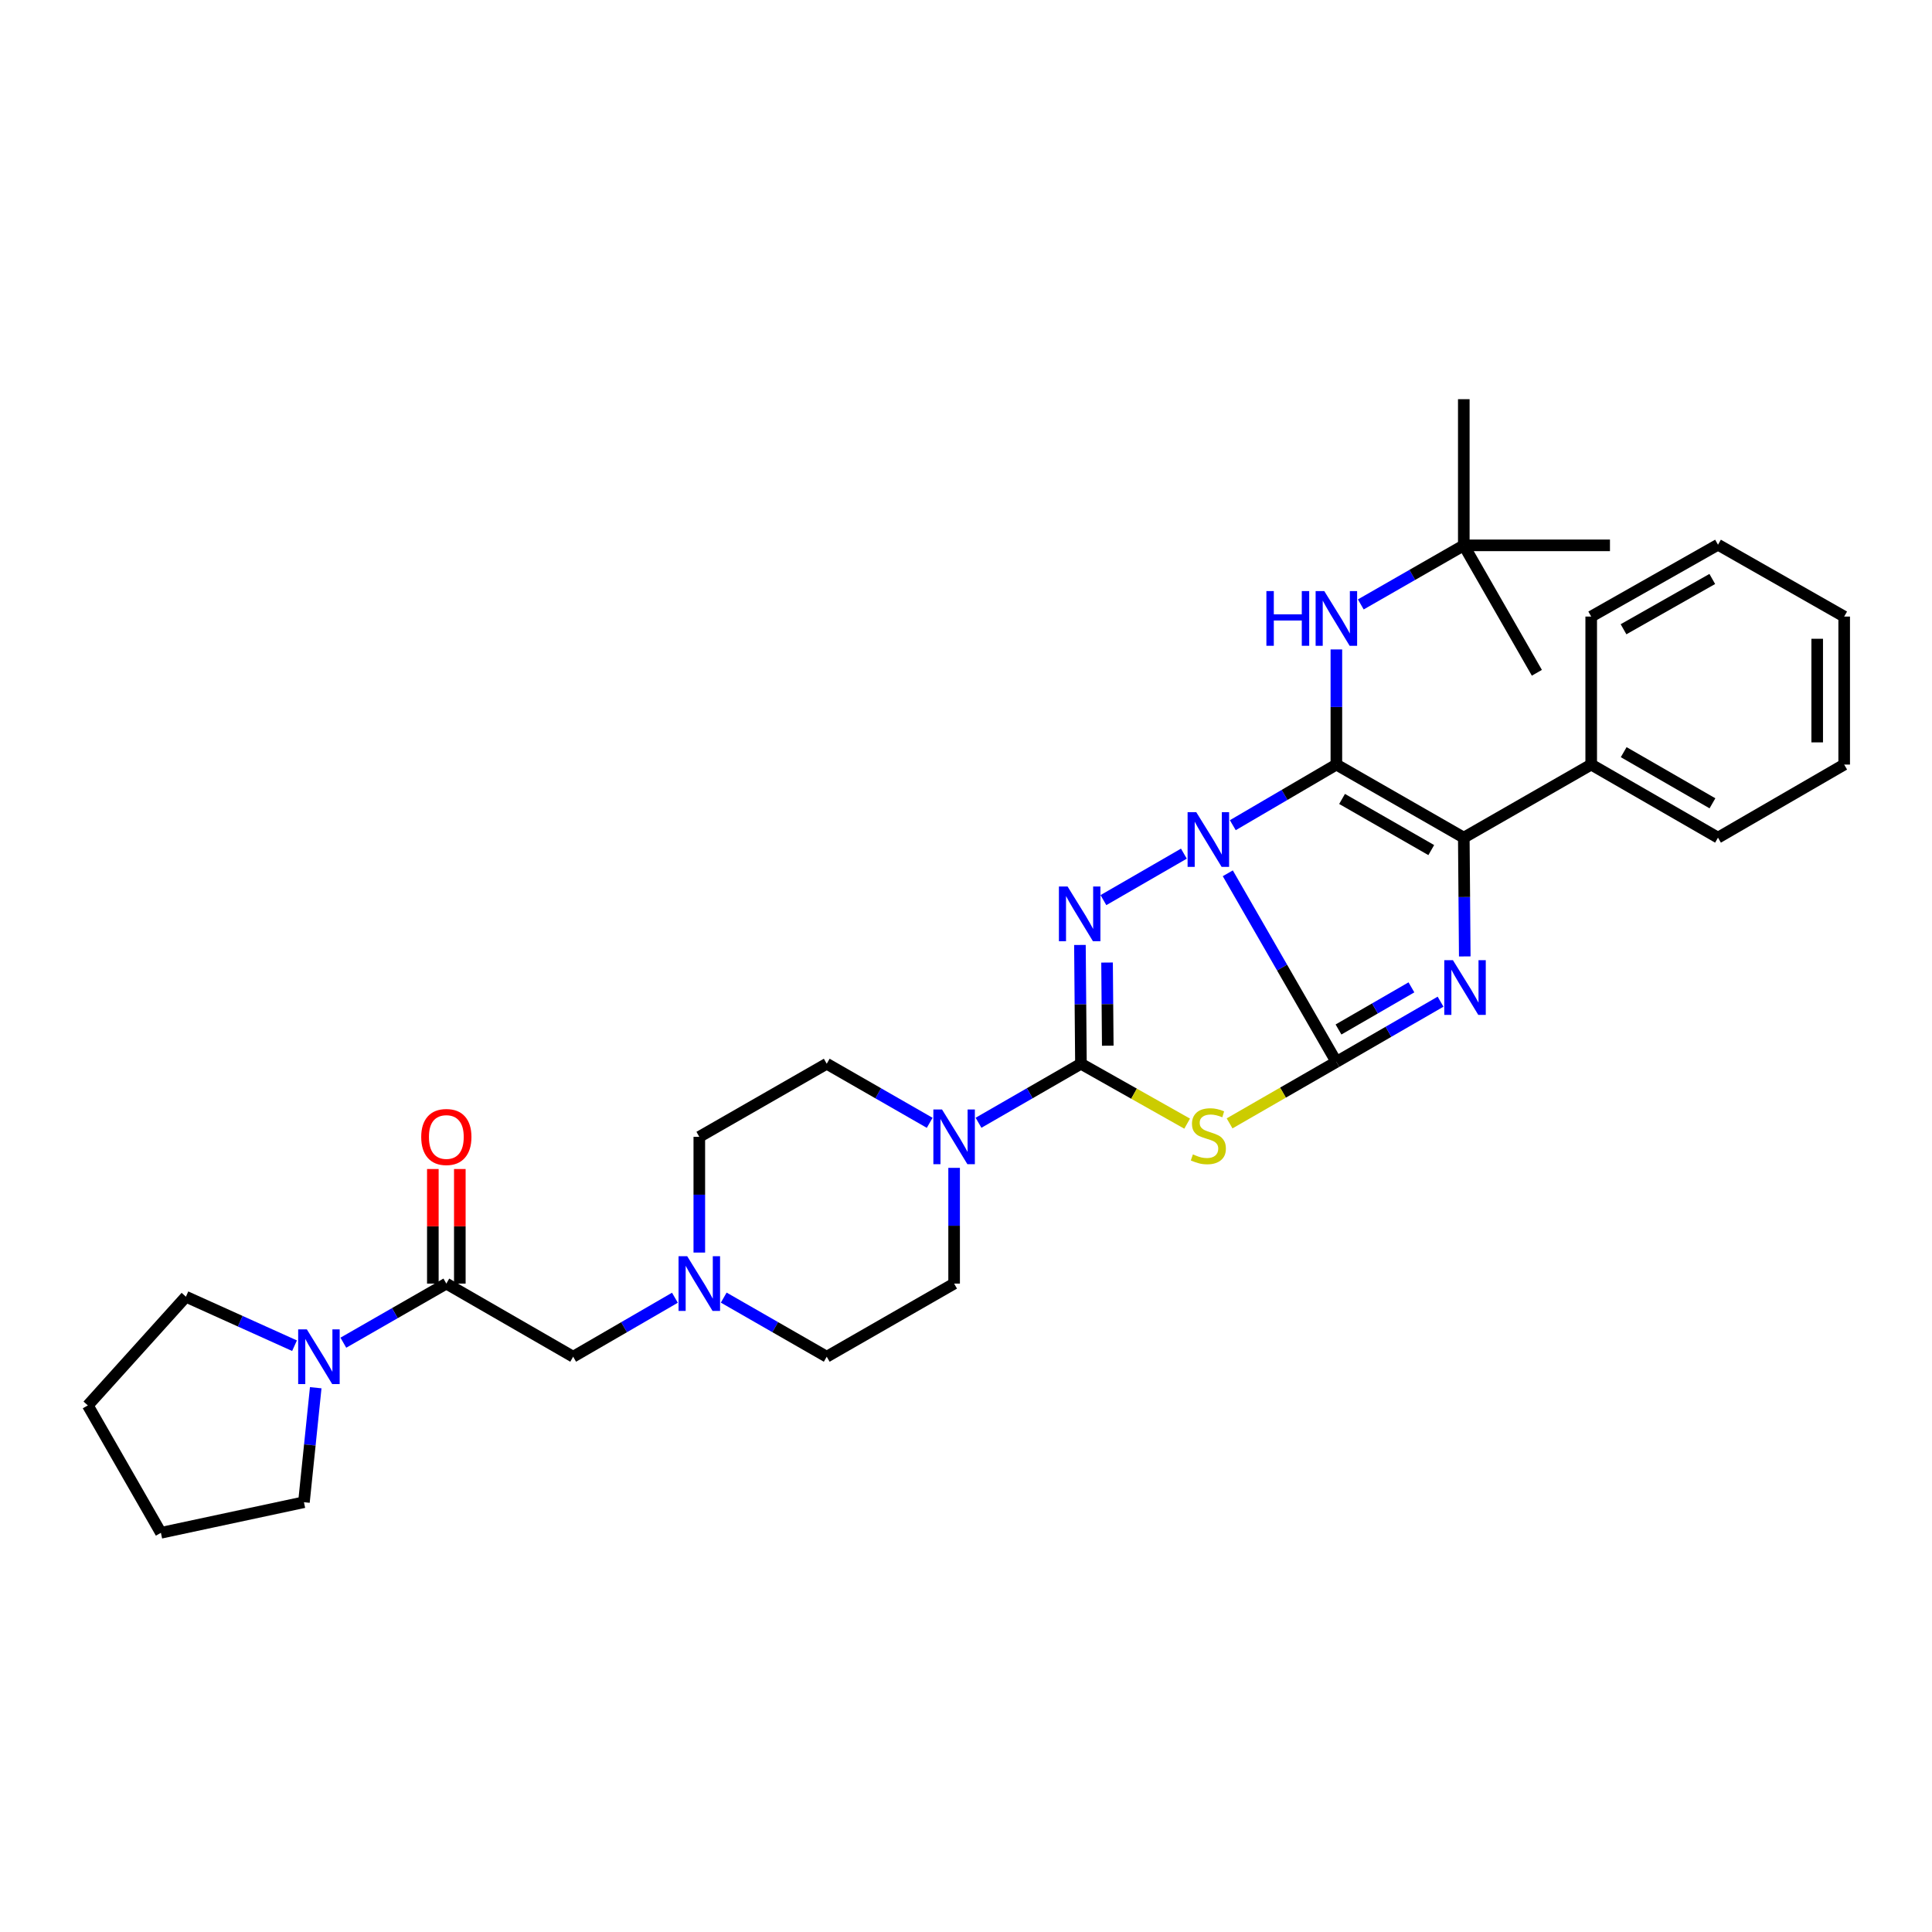 <?xml version='1.0' encoding='iso-8859-1'?>
<svg version='1.1' baseProfile='full'
              xmlns='http://www.w3.org/2000/svg'
                      xmlns:rdkit='http://www.rdkit.org/xml'
                      xmlns:xlink='http://www.w3.org/1999/xlink'
                  xml:space='preserve'
width='1000px' height='1000px' viewBox='0 0 1000 1000'>
<!-- END OF HEADER -->
<rect style='opacity:1.0;fill:#FFFFFF;stroke:none' width='1000' height='1000' x='0' y='0'> </rect>
<path class='bond-0' d='M 635.503,452.014 L 663.603,500.823' style='fill:none;fill-rule:evenodd;stroke:#0000FF;stroke-width:6px;stroke-linecap:butt;stroke-linejoin:miter;stroke-opacity:1' />
<path class='bond-0' d='M 663.603,500.823 L 691.704,549.631' style='fill:none;fill-rule:evenodd;stroke:#000000;stroke-width:6px;stroke-linecap:butt;stroke-linejoin:miter;stroke-opacity:1' />
<path class='bond-1' d='M 638.099,427.123 L 664.901,411.432' style='fill:none;fill-rule:evenodd;stroke:#0000FF;stroke-width:6px;stroke-linecap:butt;stroke-linejoin:miter;stroke-opacity:1' />
<path class='bond-1' d='M 664.901,411.432 L 691.704,395.742' style='fill:none;fill-rule:evenodd;stroke:#000000;stroke-width:6px;stroke-linecap:butt;stroke-linejoin:miter;stroke-opacity:1' />
<path class='bond-2' d='M 612.776,441.849 L 571.13,465.905' style='fill:none;fill-rule:evenodd;stroke:#0000FF;stroke-width:6px;stroke-linecap:butt;stroke-linejoin:miter;stroke-opacity:1' />
<path class='bond-4' d='M 691.704,549.631 L 664.067,565.544' style='fill:none;fill-rule:evenodd;stroke:#000000;stroke-width:6px;stroke-linecap:butt;stroke-linejoin:miter;stroke-opacity:1' />
<path class='bond-4' d='M 664.067,565.544 L 636.431,581.458' style='fill:none;fill-rule:evenodd;stroke:#CCCC00;stroke-width:6px;stroke-linecap:butt;stroke-linejoin:miter;stroke-opacity:1' />
<path class='bond-5' d='M 691.704,549.631 L 718.668,534.049' style='fill:none;fill-rule:evenodd;stroke:#000000;stroke-width:6px;stroke-linecap:butt;stroke-linejoin:miter;stroke-opacity:1' />
<path class='bond-5' d='M 718.668,534.049 L 745.632,518.467' style='fill:none;fill-rule:evenodd;stroke:#0000FF;stroke-width:6px;stroke-linecap:butt;stroke-linejoin:miter;stroke-opacity:1' />
<path class='bond-5' d='M 692.806,532.865 L 711.681,521.957' style='fill:none;fill-rule:evenodd;stroke:#000000;stroke-width:6px;stroke-linecap:butt;stroke-linejoin:miter;stroke-opacity:1' />
<path class='bond-5' d='M 711.681,521.957 L 730.555,511.05' style='fill:none;fill-rule:evenodd;stroke:#0000FF;stroke-width:6px;stroke-linecap:butt;stroke-linejoin:miter;stroke-opacity:1' />
<path class='bond-6' d='M 691.704,395.742 L 757.659,433.564' style='fill:none;fill-rule:evenodd;stroke:#000000;stroke-width:6px;stroke-linecap:butt;stroke-linejoin:miter;stroke-opacity:1' />
<path class='bond-6' d='M 694.65,413.53 L 740.818,440.005' style='fill:none;fill-rule:evenodd;stroke:#000000;stroke-width:6px;stroke-linecap:butt;stroke-linejoin:miter;stroke-opacity:1' />
<path class='bond-9' d='M 691.704,395.742 L 691.704,365.945' style='fill:none;fill-rule:evenodd;stroke:#000000;stroke-width:6px;stroke-linecap:butt;stroke-linejoin:miter;stroke-opacity:1' />
<path class='bond-9' d='M 691.704,365.945 L 691.704,336.148' style='fill:none;fill-rule:evenodd;stroke:#0000FF;stroke-width:6px;stroke-linecap:butt;stroke-linejoin:miter;stroke-opacity:1' />
<path class='bond-3' d='M 558.969,489.108 L 559.231,519.85' style='fill:none;fill-rule:evenodd;stroke:#0000FF;stroke-width:6px;stroke-linecap:butt;stroke-linejoin:miter;stroke-opacity:1' />
<path class='bond-3' d='M 559.231,519.85 L 559.492,550.593' style='fill:none;fill-rule:evenodd;stroke:#000000;stroke-width:6px;stroke-linecap:butt;stroke-linejoin:miter;stroke-opacity:1' />
<path class='bond-3' d='M 573.012,498.212 L 573.195,519.732' style='fill:none;fill-rule:evenodd;stroke:#0000FF;stroke-width:6px;stroke-linecap:butt;stroke-linejoin:miter;stroke-opacity:1' />
<path class='bond-3' d='M 573.195,519.732 L 573.378,541.252' style='fill:none;fill-rule:evenodd;stroke:#000000;stroke-width:6px;stroke-linecap:butt;stroke-linejoin:miter;stroke-opacity:1' />
<path class='bond-7' d='M 559.492,550.593 L 532.987,565.868' style='fill:none;fill-rule:evenodd;stroke:#000000;stroke-width:6px;stroke-linecap:butt;stroke-linejoin:miter;stroke-opacity:1' />
<path class='bond-7' d='M 532.987,565.868 L 506.482,581.142' style='fill:none;fill-rule:evenodd;stroke:#0000FF;stroke-width:6px;stroke-linecap:butt;stroke-linejoin:miter;stroke-opacity:1' />
<path class='bond-33' d='M 559.492,550.593 L 586.979,566.096' style='fill:none;fill-rule:evenodd;stroke:#000000;stroke-width:6px;stroke-linecap:butt;stroke-linejoin:miter;stroke-opacity:1' />
<path class='bond-33' d='M 586.979,566.096 L 614.466,581.598' style='fill:none;fill-rule:evenodd;stroke:#CCCC00;stroke-width:6px;stroke-linecap:butt;stroke-linejoin:miter;stroke-opacity:1' />
<path class='bond-32' d='M 758.163,495.049 L 757.911,464.307' style='fill:none;fill-rule:evenodd;stroke:#0000FF;stroke-width:6px;stroke-linecap:butt;stroke-linejoin:miter;stroke-opacity:1' />
<path class='bond-32' d='M 757.911,464.307 L 757.659,433.564' style='fill:none;fill-rule:evenodd;stroke:#000000;stroke-width:6px;stroke-linecap:butt;stroke-linejoin:miter;stroke-opacity:1' />
<path class='bond-13' d='M 757.659,433.564 L 823.606,395.742' style='fill:none;fill-rule:evenodd;stroke:#000000;stroke-width:6px;stroke-linecap:butt;stroke-linejoin:miter;stroke-opacity:1' />
<path class='bond-15' d='M 493.848,604.482 L 493.848,634.434' style='fill:none;fill-rule:evenodd;stroke:#0000FF;stroke-width:6px;stroke-linecap:butt;stroke-linejoin:miter;stroke-opacity:1' />
<path class='bond-15' d='M 493.848,634.434 L 493.848,664.386' style='fill:none;fill-rule:evenodd;stroke:#000000;stroke-width:6px;stroke-linecap:butt;stroke-linejoin:miter;stroke-opacity:1' />
<path class='bond-16' d='M 481.207,581.17 L 454.562,565.882' style='fill:none;fill-rule:evenodd;stroke:#0000FF;stroke-width:6px;stroke-linecap:butt;stroke-linejoin:miter;stroke-opacity:1' />
<path class='bond-16' d='M 454.562,565.882 L 427.916,550.593' style='fill:none;fill-rule:evenodd;stroke:#000000;stroke-width:6px;stroke-linecap:butt;stroke-linejoin:miter;stroke-opacity:1' />
<path class='bond-8' d='M 231.022,664.386 L 296.666,702.232' style='fill:none;fill-rule:evenodd;stroke:#000000;stroke-width:6px;stroke-linecap:butt;stroke-linejoin:miter;stroke-opacity:1' />
<path class='bond-10' d='M 231.022,664.386 L 204.369,679.682' style='fill:none;fill-rule:evenodd;stroke:#000000;stroke-width:6px;stroke-linecap:butt;stroke-linejoin:miter;stroke-opacity:1' />
<path class='bond-10' d='M 204.369,679.682 L 177.716,694.978' style='fill:none;fill-rule:evenodd;stroke:#0000FF;stroke-width:6px;stroke-linecap:butt;stroke-linejoin:miter;stroke-opacity:1' />
<path class='bond-14' d='M 238.004,664.386 L 238.004,634.734' style='fill:none;fill-rule:evenodd;stroke:#000000;stroke-width:6px;stroke-linecap:butt;stroke-linejoin:miter;stroke-opacity:1' />
<path class='bond-14' d='M 238.004,634.734 L 238.004,605.082' style='fill:none;fill-rule:evenodd;stroke:#FF0000;stroke-width:6px;stroke-linecap:butt;stroke-linejoin:miter;stroke-opacity:1' />
<path class='bond-14' d='M 224.039,664.386 L 224.039,634.734' style='fill:none;fill-rule:evenodd;stroke:#000000;stroke-width:6px;stroke-linecap:butt;stroke-linejoin:miter;stroke-opacity:1' />
<path class='bond-14' d='M 224.039,634.734 L 224.039,605.082' style='fill:none;fill-rule:evenodd;stroke:#FF0000;stroke-width:6px;stroke-linecap:butt;stroke-linejoin:miter;stroke-opacity:1' />
<path class='bond-17' d='M 704.345,312.848 L 731.002,297.561' style='fill:none;fill-rule:evenodd;stroke:#0000FF;stroke-width:6px;stroke-linecap:butt;stroke-linejoin:miter;stroke-opacity:1' />
<path class='bond-17' d='M 731.002,297.561 L 757.659,282.274' style='fill:none;fill-rule:evenodd;stroke:#000000;stroke-width:6px;stroke-linecap:butt;stroke-linejoin:miter;stroke-opacity:1' />
<path class='bond-20' d='M 152.446,696.536 L 124.336,683.855' style='fill:none;fill-rule:evenodd;stroke:#0000FF;stroke-width:6px;stroke-linecap:butt;stroke-linejoin:miter;stroke-opacity:1' />
<path class='bond-20' d='M 124.336,683.855 L 96.226,671.175' style='fill:none;fill-rule:evenodd;stroke:#000000;stroke-width:6px;stroke-linecap:butt;stroke-linejoin:miter;stroke-opacity:1' />
<path class='bond-21' d='M 163.421,718.285 L 160.369,747.914' style='fill:none;fill-rule:evenodd;stroke:#0000FF;stroke-width:6px;stroke-linecap:butt;stroke-linejoin:miter;stroke-opacity:1' />
<path class='bond-21' d='M 160.369,747.914 L 157.316,777.544' style='fill:none;fill-rule:evenodd;stroke:#000000;stroke-width:6px;stroke-linecap:butt;stroke-linejoin:miter;stroke-opacity:1' />
<path class='bond-11' d='M 361.961,648.327 L 361.961,618.375' style='fill:none;fill-rule:evenodd;stroke:#0000FF;stroke-width:6px;stroke-linecap:butt;stroke-linejoin:miter;stroke-opacity:1' />
<path class='bond-11' d='M 361.961,618.375 L 361.961,588.423' style='fill:none;fill-rule:evenodd;stroke:#000000;stroke-width:6px;stroke-linecap:butt;stroke-linejoin:miter;stroke-opacity:1' />
<path class='bond-12' d='M 349.335,671.705 L 323,686.969' style='fill:none;fill-rule:evenodd;stroke:#0000FF;stroke-width:6px;stroke-linecap:butt;stroke-linejoin:miter;stroke-opacity:1' />
<path class='bond-12' d='M 323,686.969 L 296.666,702.232' style='fill:none;fill-rule:evenodd;stroke:#000000;stroke-width:6px;stroke-linecap:butt;stroke-linejoin:miter;stroke-opacity:1' />
<path class='bond-34' d='M 374.602,671.64 L 401.259,686.936' style='fill:none;fill-rule:evenodd;stroke:#0000FF;stroke-width:6px;stroke-linecap:butt;stroke-linejoin:miter;stroke-opacity:1' />
<path class='bond-34' d='M 401.259,686.936 L 427.916,702.232' style='fill:none;fill-rule:evenodd;stroke:#000000;stroke-width:6px;stroke-linecap:butt;stroke-linejoin:miter;stroke-opacity:1' />
<path class='bond-22' d='M 823.606,395.742 L 889.235,433.564' style='fill:none;fill-rule:evenodd;stroke:#000000;stroke-width:6px;stroke-linecap:butt;stroke-linejoin:miter;stroke-opacity:1' />
<path class='bond-22' d='M 840.423,389.315 L 886.363,415.791' style='fill:none;fill-rule:evenodd;stroke:#000000;stroke-width:6px;stroke-linecap:butt;stroke-linejoin:miter;stroke-opacity:1' />
<path class='bond-23' d='M 823.606,395.742 L 823.606,319.135' style='fill:none;fill-rule:evenodd;stroke:#000000;stroke-width:6px;stroke-linecap:butt;stroke-linejoin:miter;stroke-opacity:1' />
<path class='bond-19' d='M 493.848,664.386 L 427.916,702.232' style='fill:none;fill-rule:evenodd;stroke:#000000;stroke-width:6px;stroke-linecap:butt;stroke-linejoin:miter;stroke-opacity:1' />
<path class='bond-18' d='M 427.916,550.593 L 361.961,588.423' style='fill:none;fill-rule:evenodd;stroke:#000000;stroke-width:6px;stroke-linecap:butt;stroke-linejoin:miter;stroke-opacity:1' />
<path class='bond-24' d='M 757.659,282.274 L 795.481,348.229' style='fill:none;fill-rule:evenodd;stroke:#000000;stroke-width:6px;stroke-linecap:butt;stroke-linejoin:miter;stroke-opacity:1' />
<path class='bond-25' d='M 757.659,282.274 L 833.312,282.274' style='fill:none;fill-rule:evenodd;stroke:#000000;stroke-width:6px;stroke-linecap:butt;stroke-linejoin:miter;stroke-opacity:1' />
<path class='bond-26' d='M 757.659,282.274 L 757.659,206.621' style='fill:none;fill-rule:evenodd;stroke:#000000;stroke-width:6px;stroke-linecap:butt;stroke-linejoin:miter;stroke-opacity:1' />
<path class='bond-27' d='M 96.226,671.175 L 45.455,727.44' style='fill:none;fill-rule:evenodd;stroke:#000000;stroke-width:6px;stroke-linecap:butt;stroke-linejoin:miter;stroke-opacity:1' />
<path class='bond-28' d='M 157.316,777.544 L 83.285,793.379' style='fill:none;fill-rule:evenodd;stroke:#000000;stroke-width:6px;stroke-linecap:butt;stroke-linejoin:miter;stroke-opacity:1' />
<path class='bond-29' d='M 889.235,433.564 L 954.545,395.742' style='fill:none;fill-rule:evenodd;stroke:#000000;stroke-width:6px;stroke-linecap:butt;stroke-linejoin:miter;stroke-opacity:1' />
<path class='bond-30' d='M 823.606,319.135 L 889.235,281.948' style='fill:none;fill-rule:evenodd;stroke:#000000;stroke-width:6px;stroke-linecap:butt;stroke-linejoin:miter;stroke-opacity:1' />
<path class='bond-30' d='M 840.335,325.707 L 886.275,299.677' style='fill:none;fill-rule:evenodd;stroke:#000000;stroke-width:6px;stroke-linecap:butt;stroke-linejoin:miter;stroke-opacity:1' />
<path class='bond-36' d='M 45.455,727.44 L 83.285,793.379' style='fill:none;fill-rule:evenodd;stroke:#000000;stroke-width:6px;stroke-linecap:butt;stroke-linejoin:miter;stroke-opacity:1' />
<path class='bond-35' d='M 954.545,395.742 L 954.545,319.135' style='fill:none;fill-rule:evenodd;stroke:#000000;stroke-width:6px;stroke-linecap:butt;stroke-linejoin:miter;stroke-opacity:1' />
<path class='bond-35' d='M 940.58,384.251 L 940.58,330.626' style='fill:none;fill-rule:evenodd;stroke:#000000;stroke-width:6px;stroke-linecap:butt;stroke-linejoin:miter;stroke-opacity:1' />
<path class='bond-31' d='M 889.235,281.948 L 954.545,319.135' style='fill:none;fill-rule:evenodd;stroke:#000000;stroke-width:6px;stroke-linecap:butt;stroke-linejoin:miter;stroke-opacity:1' />
<path  class='atom-0' d='M 619.179 420.374
L 628.459 435.374
Q 629.379 436.854, 630.859 439.534
Q 632.339 442.214, 632.419 442.374
L 632.419 420.374
L 636.179 420.374
L 636.179 448.694
L 632.299 448.694
L 622.339 432.294
Q 621.179 430.374, 619.939 428.174
Q 618.739 425.974, 618.379 425.294
L 618.379 448.694
L 614.699 448.694
L 614.699 420.374
L 619.179 420.374
' fill='#0000FF'/>
<path  class='atom-3' d='M 552.572 458.848
L 561.852 473.848
Q 562.772 475.328, 564.252 478.008
Q 565.732 480.688, 565.812 480.848
L 565.812 458.848
L 569.572 458.848
L 569.572 487.168
L 565.692 487.168
L 555.732 470.768
Q 554.572 468.848, 553.332 466.648
Q 552.132 464.448, 551.772 463.768
L 551.772 487.168
L 548.092 487.168
L 548.092 458.848
L 552.572 458.848
' fill='#0000FF'/>
<path  class='atom-5' d='M 617.439 597.507
Q 617.759 597.627, 619.079 598.187
Q 620.399 598.747, 621.839 599.107
Q 623.319 599.427, 624.759 599.427
Q 627.439 599.427, 628.999 598.147
Q 630.559 596.827, 630.559 594.547
Q 630.559 592.987, 629.759 592.027
Q 628.999 591.067, 627.799 590.547
Q 626.599 590.027, 624.599 589.427
Q 622.079 588.667, 620.559 587.947
Q 619.079 587.227, 617.999 585.707
Q 616.959 584.187, 616.959 581.627
Q 616.959 578.067, 619.359 575.867
Q 621.799 573.667, 626.599 573.667
Q 629.879 573.667, 633.599 575.227
L 632.679 578.307
Q 629.279 576.907, 626.719 576.907
Q 623.959 576.907, 622.439 578.067
Q 620.919 579.187, 620.959 581.147
Q 620.959 582.667, 621.719 583.587
Q 622.519 584.507, 623.639 585.027
Q 624.799 585.547, 626.719 586.147
Q 629.279 586.947, 630.799 587.747
Q 632.319 588.547, 633.399 590.187
Q 634.519 591.787, 634.519 594.547
Q 634.519 598.467, 631.879 600.587
Q 629.279 602.667, 624.919 602.667
Q 622.399 602.667, 620.479 602.107
Q 618.599 601.587, 616.359 600.667
L 617.439 597.507
' fill='#CCCC00'/>
<path  class='atom-6' d='M 752.035 496.989
L 761.315 511.989
Q 762.235 513.469, 763.715 516.149
Q 765.195 518.829, 765.275 518.989
L 765.275 496.989
L 769.035 496.989
L 769.035 525.309
L 765.155 525.309
L 755.195 508.909
Q 754.035 506.989, 752.795 504.789
Q 751.595 502.589, 751.235 501.909
L 751.235 525.309
L 747.555 525.309
L 747.555 496.989
L 752.035 496.989
' fill='#0000FF'/>
<path  class='atom-8' d='M 487.588 574.263
L 496.868 589.263
Q 497.788 590.743, 499.268 593.423
Q 500.748 596.103, 500.828 596.263
L 500.828 574.263
L 504.588 574.263
L 504.588 602.583
L 500.708 602.583
L 490.748 586.183
Q 489.588 584.263, 488.348 582.063
Q 487.148 579.863, 486.788 579.183
L 486.788 602.583
L 483.108 602.583
L 483.108 574.263
L 487.588 574.263
' fill='#0000FF'/>
<path  class='atom-10' d='M 655.484 305.937
L 659.324 305.937
L 659.324 317.977
L 673.804 317.977
L 673.804 305.937
L 677.644 305.937
L 677.644 334.257
L 673.804 334.257
L 673.804 321.177
L 659.324 321.177
L 659.324 334.257
L 655.484 334.257
L 655.484 305.937
' fill='#0000FF'/>
<path  class='atom-10' d='M 685.444 305.937
L 694.724 320.937
Q 695.644 322.417, 697.124 325.097
Q 698.604 327.777, 698.684 327.937
L 698.684 305.937
L 702.444 305.937
L 702.444 334.257
L 698.564 334.257
L 688.604 317.857
Q 687.444 315.937, 686.204 313.737
Q 685.004 311.537, 684.644 310.857
L 684.644 334.257
L 680.964 334.257
L 680.964 305.937
L 685.444 305.937
' fill='#0000FF'/>
<path  class='atom-11' d='M 158.815 688.072
L 168.095 703.072
Q 169.015 704.552, 170.495 707.232
Q 171.975 709.912, 172.055 710.072
L 172.055 688.072
L 175.815 688.072
L 175.815 716.392
L 171.935 716.392
L 161.975 699.992
Q 160.815 698.072, 159.575 695.872
Q 158.375 693.672, 158.015 692.992
L 158.015 716.392
L 154.335 716.392
L 154.335 688.072
L 158.815 688.072
' fill='#0000FF'/>
<path  class='atom-12' d='M 355.701 650.226
L 364.981 665.226
Q 365.901 666.706, 367.381 669.386
Q 368.861 672.066, 368.941 672.226
L 368.941 650.226
L 372.701 650.226
L 372.701 678.546
L 368.821 678.546
L 358.861 662.146
Q 357.701 660.226, 356.461 658.026
Q 355.261 655.826, 354.901 655.146
L 354.901 678.546
L 351.221 678.546
L 351.221 650.226
L 355.701 650.226
' fill='#0000FF'/>
<path  class='atom-15' d='M 218.022 588.503
Q 218.022 581.703, 221.382 577.903
Q 224.742 574.103, 231.022 574.103
Q 237.302 574.103, 240.662 577.903
Q 244.022 581.703, 244.022 588.503
Q 244.022 595.383, 240.622 599.303
Q 237.222 603.183, 231.022 603.183
Q 224.782 603.183, 221.382 599.303
Q 218.022 595.423, 218.022 588.503
M 231.022 599.983
Q 235.342 599.983, 237.662 597.103
Q 240.022 594.183, 240.022 588.503
Q 240.022 582.943, 237.662 580.143
Q 235.342 577.303, 231.022 577.303
Q 226.702 577.303, 224.342 580.103
Q 222.022 582.903, 222.022 588.503
Q 222.022 594.223, 224.342 597.103
Q 226.702 599.983, 231.022 599.983
' fill='#FF0000'/>
</svg>

